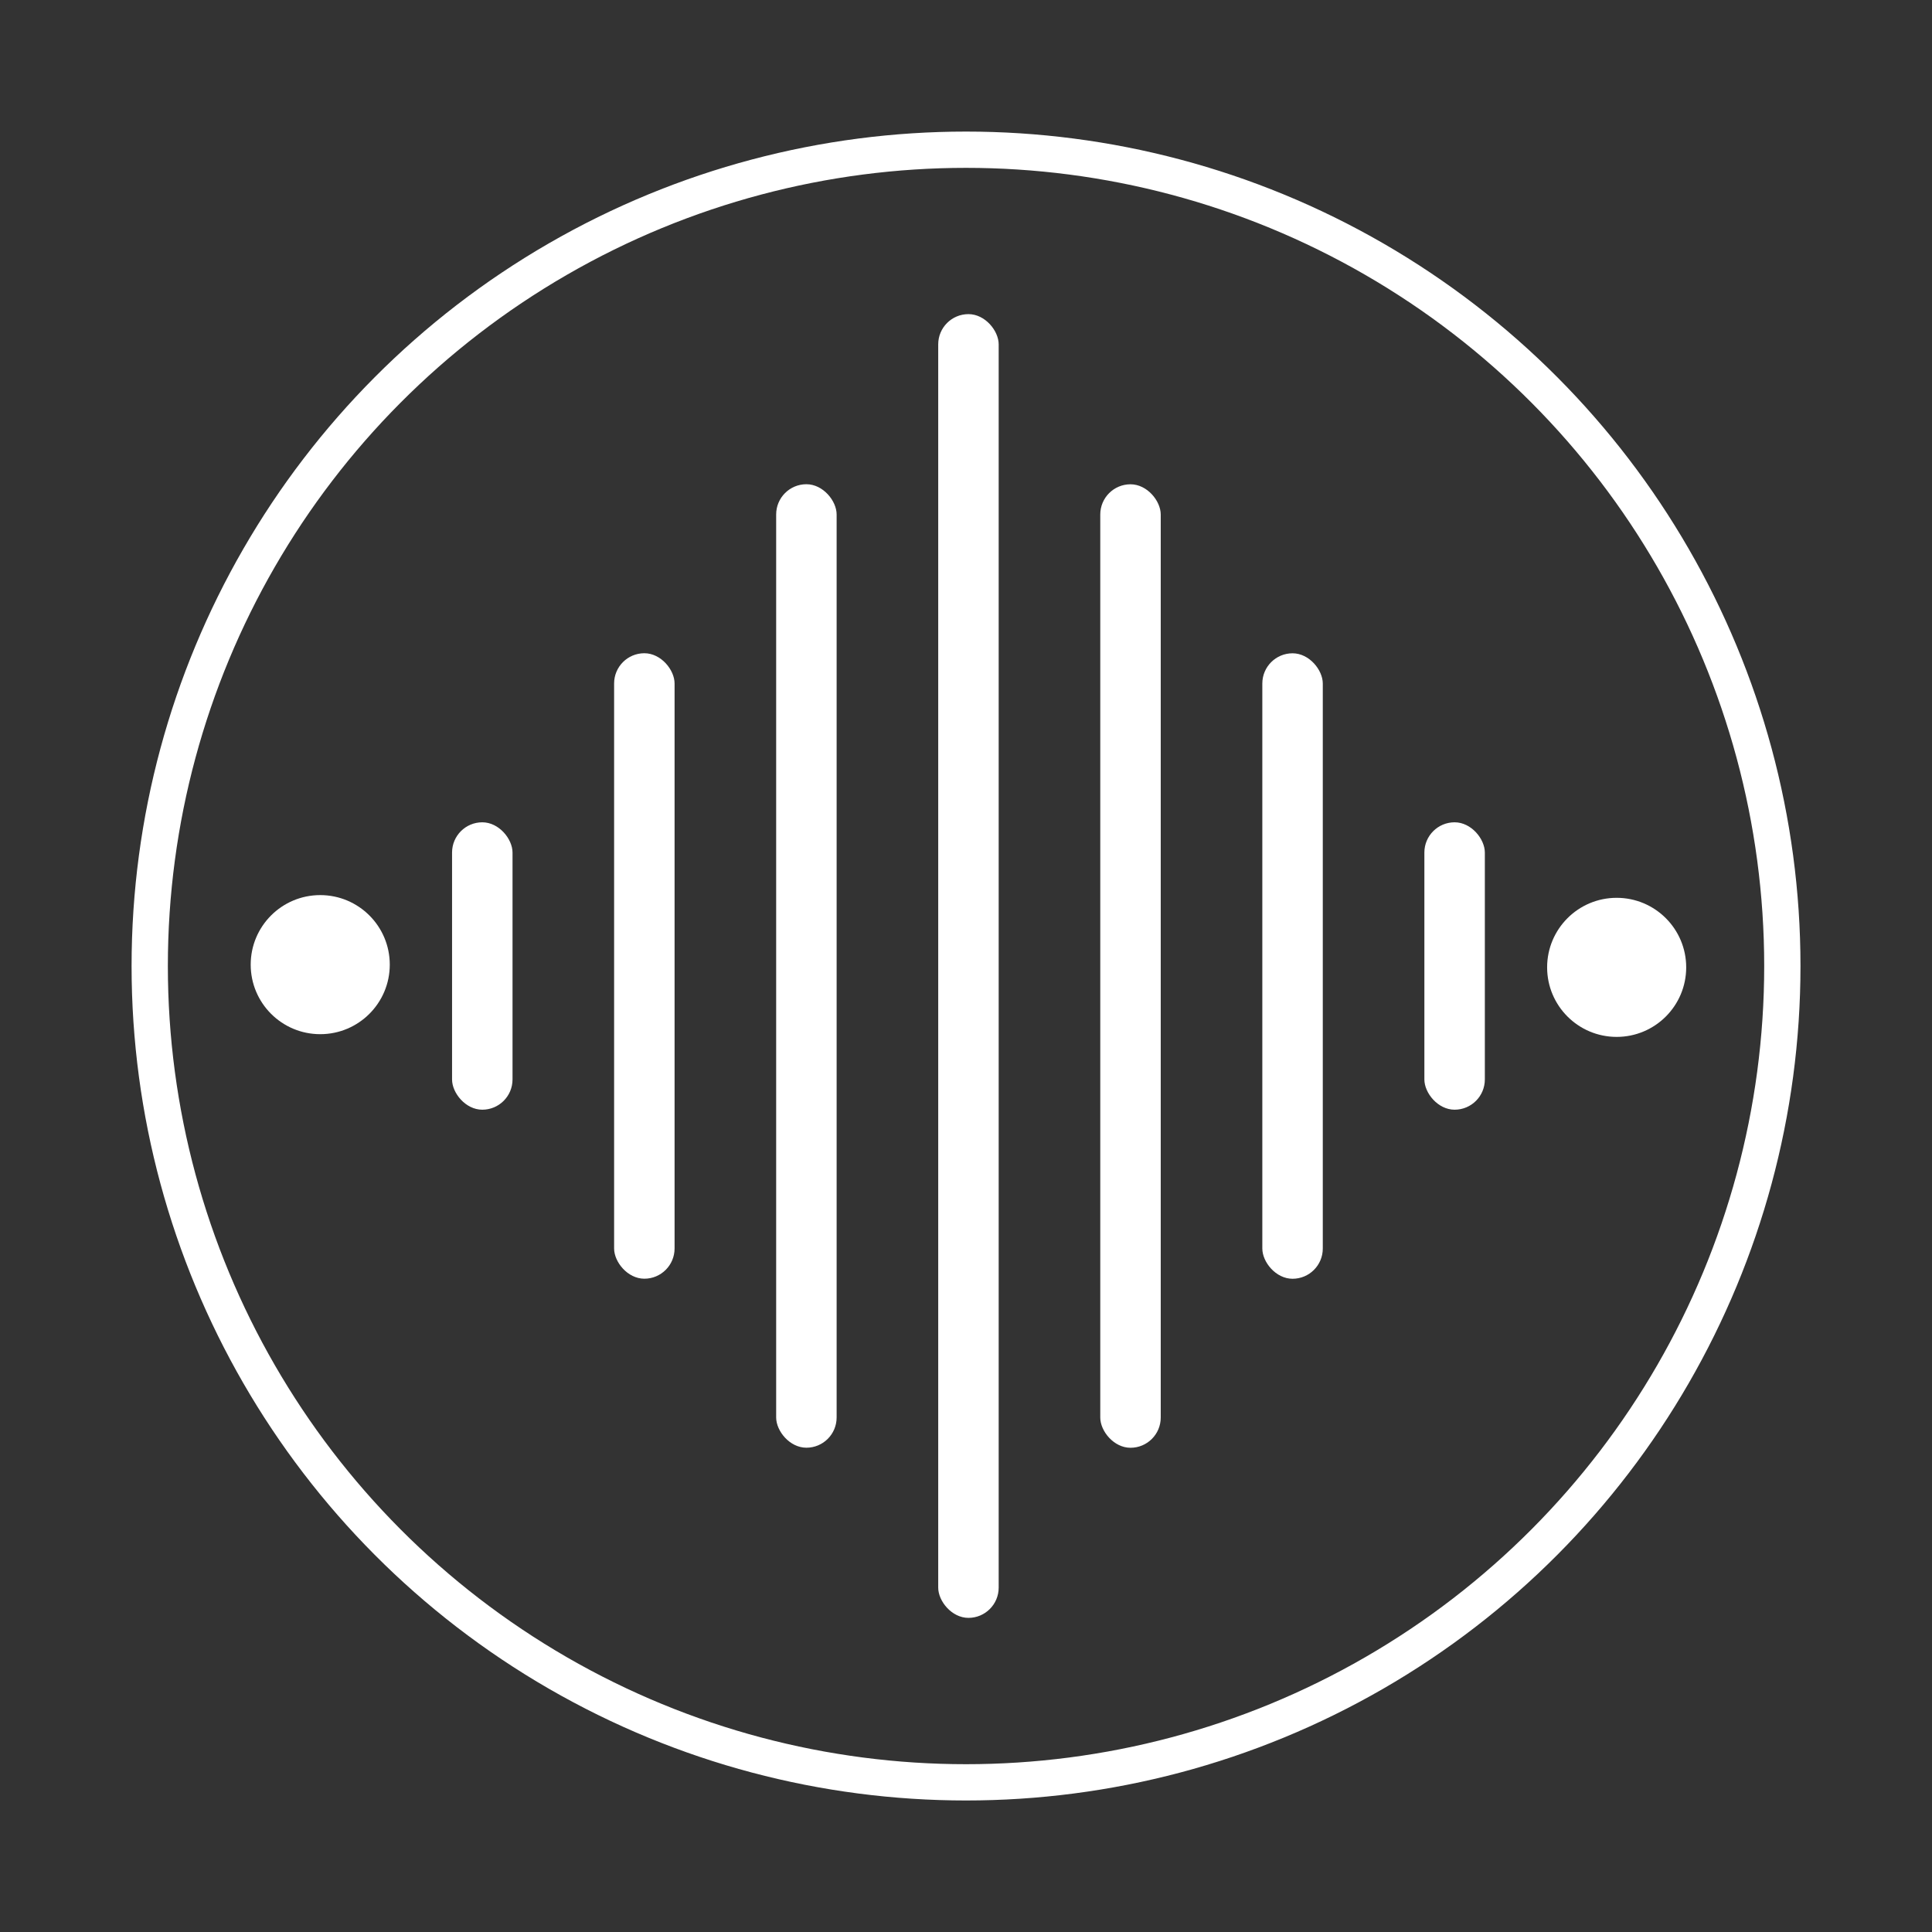 <?xml version="1.0" encoding="UTF-8"?>
<svg id="Ebene_1" xmlns="http://www.w3.org/2000/svg" viewBox="0 0 319.51 319.51">
  <rect x="0" y="0" width="319.51" height="319.51" fill="#333333" stroke="none"/>
  <defs>
    <style>
      .cls-1 {
        fill: none;
        stroke: #fff;
        stroke-miterlimit: 10;
        stroke-width: 6px;
      }

      .cls-2 {
        fill: #fff;
      }
    </style>
  </defs>
  <g id="Symbol">
    <rect class="cls-2" x="155.16" y="51.95" width="10" height="215.61" rx="5" ry="5"/>
    <rect class="cls-2" x="181.96" y="80.09" width="10" height="159.34" rx="5" ry="5"/>
    <rect class="cls-2" x="208.76" y="108.04" width="10" height="103.44" rx="5" ry="5"/>
    <rect class="cls-2" x="235.56" y="135.99" width="10" height="47.53" rx="5" ry="5"/>
    <rect class="cls-2" x="128.36" y="80.09" width="10" height="159.34" rx="5" ry="5" transform="translate(266.72 319.51) rotate(-180)"/>
    <rect class="cls-2" x="101.56" y="108.04" width="10" height="103.44" rx="5" ry="5" transform="translate(213.12 319.51) rotate(180)"/>
    <rect class="cls-2" x="74.76" y="135.99" width="10" height="47.53" rx="5" ry="5" transform="translate(159.52 319.51) rotate(-180)"/>
    <circle class="cls-1" cx="159.76" cy="159.76" r="135"/>
    <circle class="cls-2" cx="267.36" cy="159.98" r="11.5"/>
    <circle class="cls-2" cx="52.96" cy="159.53" r="11.5"/>
    <circle class="cls-2" cx="53.16" cy="159.98" r="5"/>
    <circle class="cls-2" cx="268.16" cy="159.98" r="5"/>
  </g>
</svg>